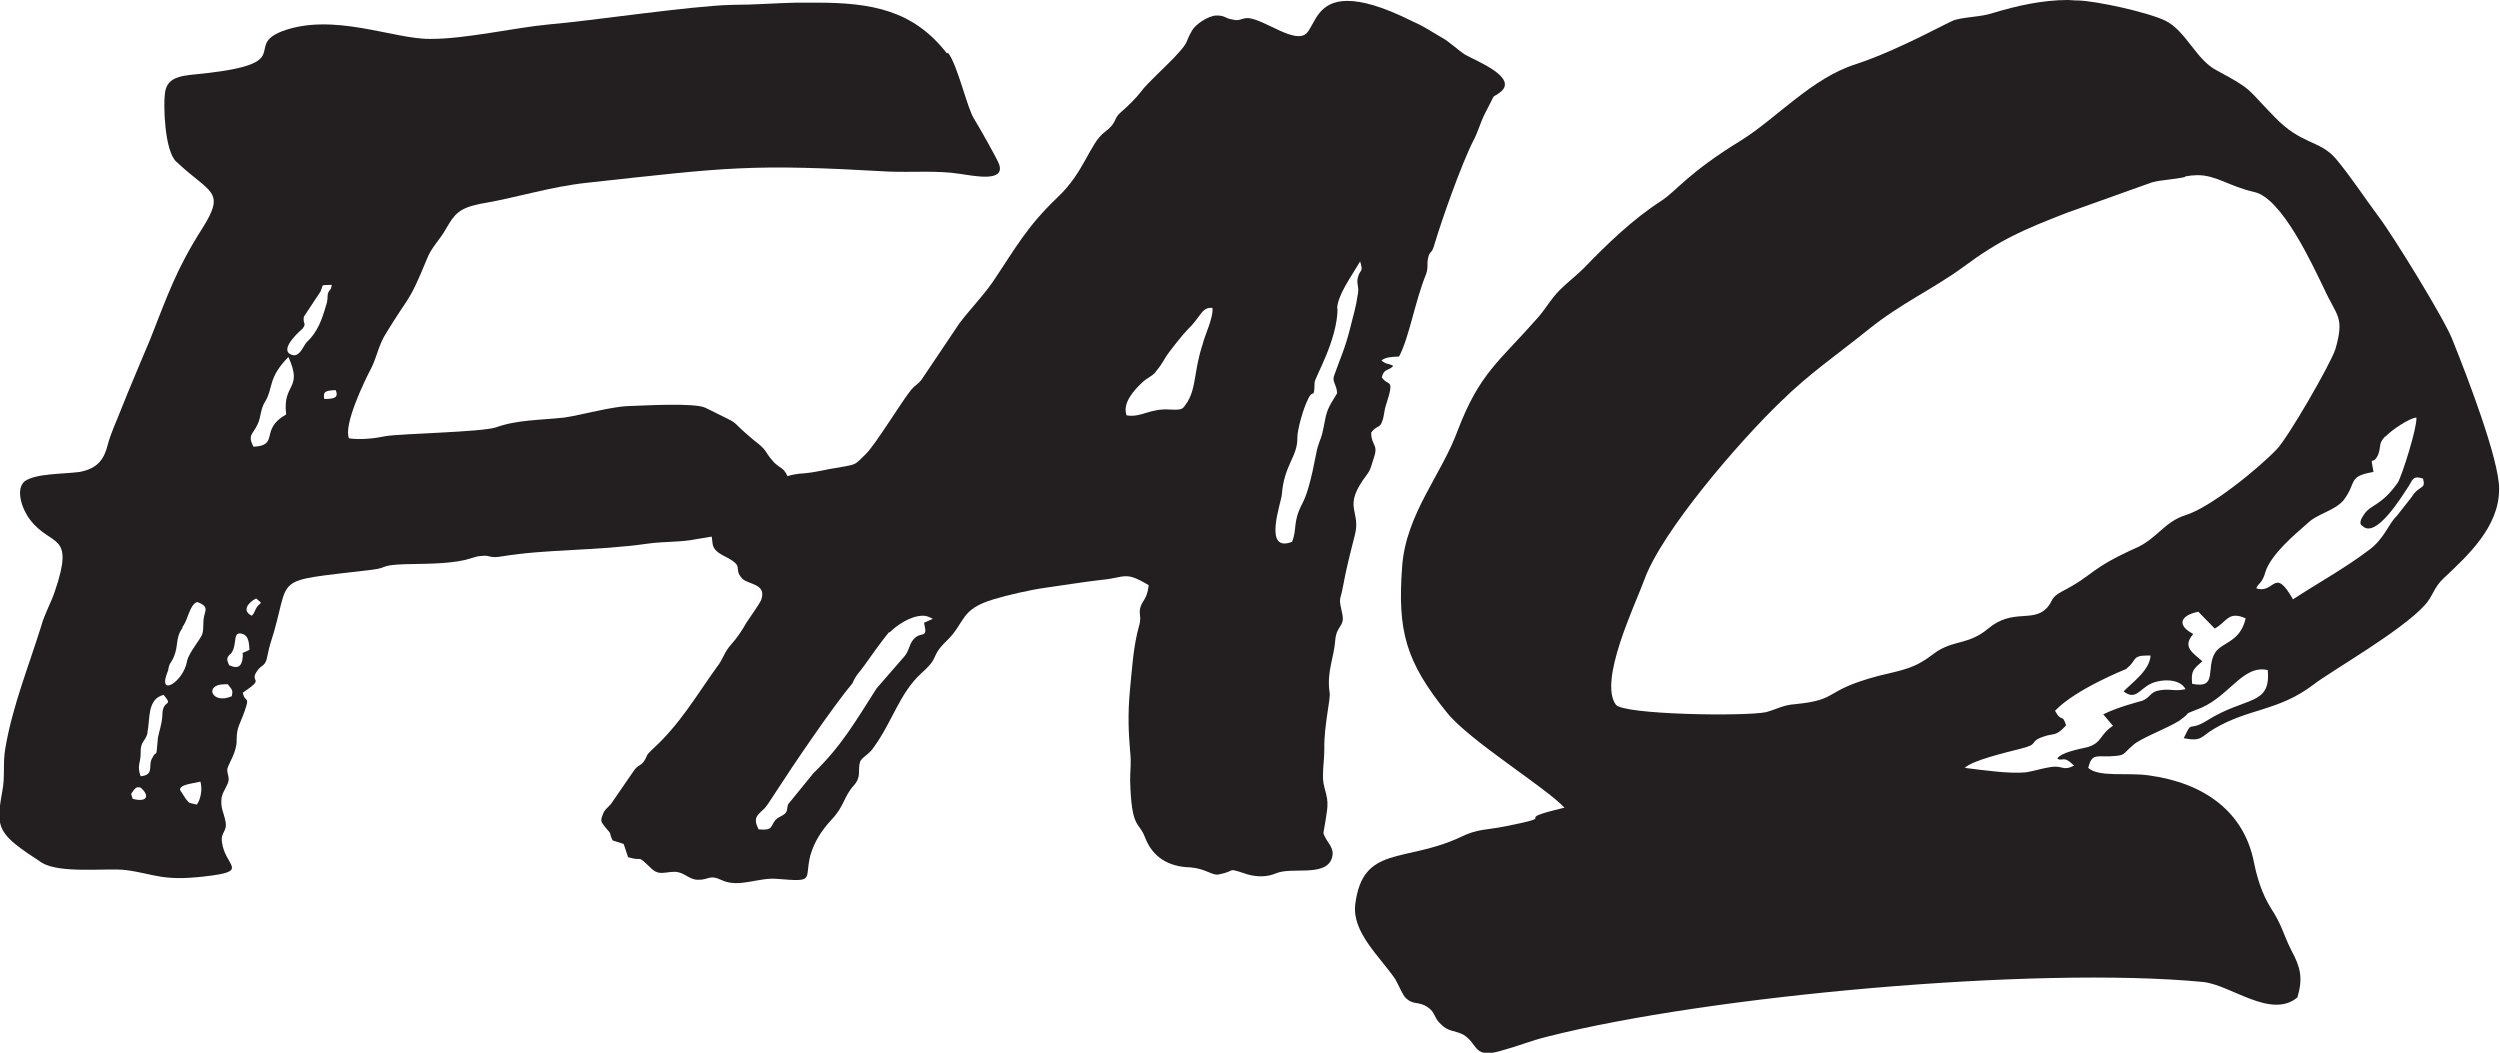 <?xml version="1.0" encoding="UTF-8"?> <svg xmlns="http://www.w3.org/2000/svg" id="Layer_2" viewBox="0 0 56.52 23.8"> <defs> <style>.cls-1{fill:#231f20;stroke-width:0px;}</style> </defs> <g id="Layer_1-2"> <path class="cls-1" d="m21.43,1.19c.22.27.44,1.28.6,1.51.1.16.52.9.56,1.02.13.4-.55.26-.89.21-.52-.08-1.07-.03-1.59-.05-3.15-.18-3.62-.1-6.82.25-.86.09-1.6.34-2.44.48-.48.1-.57.23-.76.55-.14.26-.34.43-.44.7-.42,1.02-.37.77-.92,1.67-.17.27-.2.51-.33.78-.16.3-.64,1.3-.51,1.6.26.04.6,0,.83-.05.38-.06,2.18-.09,2.5-.2.47-.17.99-.16,1.54-.22.4-.06,1.07-.25,1.46-.26.33-.01,1.49-.08,1.73.04.94.47.42.17,1.09.73.33.25.22.23.43.47.1.12.17.13.25.21.1.12.08.17.16.29.12.17.42.16.81.91-.39.22-.34.17-.82.14-.38-.01-.7.08-1.04.12-.51.06-.13-.07-1.09.1-.33.07-.74.05-1.09.1-1.2.17-2.29.12-3.31.29-.29.05-.26-.04-.46-.01-.25.01-.25.17-1.46.18-.91.01-.59.08-1,.13-2.4.29-1.79.08-2.31,1.68-.04.13-.05.22-.08.34-.05.17-.12.13-.21.26-.21.29.21.14-.33.5.05.25.17.05.04.42-.1.29-.18.35-.18.65.01.26-.18.53-.21.65-.01.1.03.14.03.25-.01.12-.13.25-.16.4-.03.25.05.33.09.55.04.23-.12.23-.08.47.07.51.57.63-.2.74-1.15.16-1.29-.03-1.98-.12-.43-.05-1.49.09-1.9-.17-1-.65-1.04-.76-.89-1.6.07-.34.01-.65.07-.98.16-.95.53-1.86.81-2.76.08-.29.22-.52.31-.79.46-1.35-.08-.99-.56-1.62-.18-.23-.34-.69-.12-.87.25-.18.87-.16,1.24-.21.43-.08.56-.31.64-.63.07-.26.2-.53.3-.79.21-.53.44-1.06.66-1.59.39-.99.59-1.58,1.17-2.49.55-.87.18-.79-.59-1.52-.26-.25-.29-1.28-.25-1.55.05-.4.44-.39.89-.44,2.08-.23.89-.61,1.75-.95,1.16-.44,2.53.18,3.36.17.82,0,1.86-.25,2.7-.33.87-.07,3.21-.42,4.12-.44.5,0,.98-.04,1.46-.05h.44c1.26,0,2.2.17,2.96,1.15ZM3.01,17.88c-.07.1-.04.06-.01.18.34.09.39-.08.17-.26h-.07s-.04.01-.09.08Zm.33-1.32c-.06.23-.17.18-.16.48,0,.21-.09.27,0,.51.31-.03.17-.23.25-.39.13-.27.09.08.14-.48.03-.16.09-.31.1-.5,0-.4.27-.18.03-.47-.39.09-.3.59-.37.85Zm.79-2.37c-.17.23-.09.4-.2.66-.07.16-.1.12-.13.31-.27.63.35.27.43-.22.05-.21.33-.51.35-.63.03-.13,0-.25.04-.4s.07-.21-.16-.3c-.18.06-.2.4-.34.57Zm-.06,3.67l.13.2c.1.12.05.08.25.13.09-.12.13-.36.08-.52-.18.05-.48.06-.46.2Zm1.17-2.12c.03-.14.01-.14-.09-.27h-.07c-.48,0-.29.47.16.27Zm-.03-.96c-.09.09-.09.13-.03.26.08.03.26.12.3-.13.04-.23-.08-.09.16-.22-.01-.09,0-.33-.17-.36-.01-.01-.03-.01-.05-.01-.16,0-.05.29-.21.47Zm.48-.86c.08-.07.06-.12.13-.21.08-.1.13-.05-.03-.18-.16.08-.34.27-.1.39Zm.31-4.85c-.12.18-.09.35-.18.53-.1.22-.23.23-.09.5.6-.03.13-.39.74-.73-.09-.72.39-.55.05-1.3-.47.48-.34.7-.52,1Zm1.26-2.5l-.39.59c-.03.17.07.14-.03.27,0,0-.51.43-.29.57.21.13.3-.17.38-.26.25-.23.35-.52.44-.83.04-.1.03-.17.04-.26.04-.13.07-.06.09-.21-.29.01-.17-.01-.25.13Zm.07,2.45c.23,0,.33-.03.26-.2-.23.01-.29.03-.26.2Z"></path> <path class="cls-1" d="m31.97.5c.23.1.4.22.61.34.16.08.39.3.55.4.25.14,1.22.52.78.85-.22.17-.05-.07-.35.5-.09.18-.16.43-.25.59-.27.53-.72,1.8-.89,2.38-.05.17-.1.12-.13.26-.04.16.01.2-.05.38-.25.61-.38,1.43-.61,1.86-.17.01-.3.01-.4.09.13.1.12.05.27.12-.1.12-.21.05-.26.26.14.22.3-.01.1.61-.05.14-.05.29-.09.38-.05.17-.13.09-.25.26,0,.3.17.26.06.57-.1.31-.06.25-.25.51-.43.63-.04.7-.18,1.24-.1.39-.2.78-.27,1.17-.07.37-.1.2-.01.63.05.26-.13.25-.16.55-.03.43-.2.73-.13,1.21.03.12-.13.74-.12,1.28,0,.23-.03.38-.03.59-.01.27.12.44.1.7,0,.1-.09.6-.09.6.05.21.29.33.18.6-.16.39-.9.17-1.24.31-.21.09-.43.09-.65.03-.52-.17-.23-.08-.66,0-.14.03-.29-.13-.63-.16-.5-.01-.86-.23-1.03-.67-.14-.38-.31-.17-.34-1.3,0-.25.03-.39,0-.65-.04-.46-.05-.86-.01-1.32.05-.52.08-1.07.22-1.55.04-.16,0-.2.01-.34.04-.21.16-.2.2-.55-.55-.33-.52-.17-1.07-.12-.43.05-.85.12-1.28.18-.3.04-.87.17-1.16.26-.77.23-.63.53-1.06.94-.39.38-.13.34-.57.73-.5.46-.65,1.09-1.08,1.68-.1.16-.29.23-.31.34-.05.18.04.31-.13.51-.24.26-.22.48-.51.78-.23.25-.39.5-.48.81-.14.56.12.6-.75.53-.42-.04-.86.21-1.25.03-.29-.14-.29,0-.55-.01-.21-.01-.29-.17-.51-.18-.25,0-.37.1-.56-.1-.33-.31-.13-.12-.5-.23l-.1-.3-.25-.08c-.1-.21.01-.1-.16-.29-.09-.12-.13-.14-.06-.3.03-.1.12-.16.18-.23l.53-.77c.1-.13.13-.08.22-.2.09-.14.03-.12.18-.26.63-.57,1-1.22,1.46-1.86.16-.2.16-.33.33-.52.13-.14.26-.34.35-.5.09-.14.27-.38.33-.51.13-.37-.3-.34-.43-.48-.23-.25.1-.26-.43-.52-.37-.2-.16-.31-.33-.63-.1-.21-.01-.34.13-.51.13-.14.29-.39.46-.43.2-.04.6-.09.82-.13.33-.05.38-.14.76-.16.31-.03.48-.09.77-.13.42-.08.34-.04.61-.3.22-.21.85-1.25,1.04-1.47.07-.08.16-.13.22-.21l.86-1.28c.25-.33.52-.6.75-.93.52-.77.76-1.24,1.47-1.92.6-.56.73-1.22,1.06-1.47.31-.23.18-.3.39-.47.12-.1.35-.33.43-.44.14-.2.65-.65.83-.86.27-.29.17-.26.33-.53.07-.13.35-.33.55-.34.21,0,.2.07.36.09.18.05.2-.04.37-.03.38.04,1.07.61,1.32.33.18-.21.25-.72.91-.72.33,0,.79.12,1.49.47Zm-11.87,13.79c-.18.22-.4.53-.57.77-.12.17-.16.17-.26.39-.43.51-1.34,1.85-1.72,2.44-.07.1-.18.29-.26.38-.18.17-.27.22-.14.48.33.03.26-.06.38-.21.08-.08.14-.08.21-.14.08-.08.04-.12.08-.22l.57-.7c.65-.63.96-1.19,1.43-1.92l.6-.69c.13-.13.13-.29.22-.4.18-.23.35.01.25-.39l.2-.09c-.08-.04-.14-.07-.22-.07-.29,0-.6.22-.76.38Zm6.75-6.84c-.1.1-.42.5-.5.63-.05.09-.14.23-.21.31-.08.12-.2.14-.33.27-.18.17-.44.46-.34.73.33.06.53-.17,1-.13.29.01.26-.01.38-.18.2-.34.14-.69.34-1.3.05-.21.25-.61.22-.82h-.04c-.21,0-.23.22-.53.5Zm3.39-.47c-.01.73-.52,1.56-.52,1.67-.01.42-.03.1-.16.4-.09.18-.23.65-.23.85.01.42-.3.61-.35,1.28-.01.17-.44,1.33.23,1.07.12-.29.01-.44.23-.86.2-.37.31-1.17.35-1.28.06-.2.09-.21.13-.43.08-.43.09-.43.31-.79-.01-.21-.13-.26-.06-.42.14-.4.23-.56.36-1.07.07-.3.12-.42.17-.76.03-.18-.04-.22,0-.37.05-.2.13-.09.05-.36-.21.36-.51.76-.52,1.07Z"></path> <path class="cls-1" d="m46.97.01c.43.01,1.6.27,1.99.46.48.25.69.89,1.17,1.13.82.44.65.39,1.29,1.04.61.64,1.02.52,1.39.95.35.42.64.87.96,1.3.31.4,1.55,2.41,1.69,2.83.29.72,1.05,2.68,1.04,3.34,0,.86-.72,1.51-1.25,2.01-.23.21-.25.42-.43.61-.53.59-2.12,1.49-2.52,1.8-.79.6-1.46.53-2.25,1-.3.18-.27.29-.68.21.21-.44.08-.13.51-.39.9-.57,1.46-.33,1.39-1.15-.55-.13-.86.57-1.5.85-.52.21-.14.04-.51.3-.25.16-.89.4-1.04.55-.26.22-.14.23-.55.25-.31,0-.38-.04-.46.26.24.22.89.1,1.37.17,1.25.17,2.16.82,2.38,1.98.07.34.18.7.38,1.02.26.4.27.57.46.95.21.39.27.63.14,1.07-.6.5-1.51-.29-2.14-.35-3.77-.36-11.19.31-14.83,1.24-.33.08-.65.21-.98.3-.7.22-.55-.13-.91-.35-.2-.1-.33-.06-.5-.23-.16-.14-.13-.27-.29-.38-.22-.16-.34-.04-.52-.23-.06-.06-.16-.3-.23-.42-.36-.52-.98-1.06-.9-1.69.17-1.34,1.12-.93,2.37-1.51.4-.2.6-.16,1.03-.25,1.36-.27-.01-.1,1.33-.42-.43-.46-2.14-1.51-2.65-2.14-.94-1.16-1.13-1.85-1.02-3.32.09-1.19.89-2.06,1.26-3.08.5-1.3.94-1.55,1.8-2.53.18-.2.3-.43.5-.63.17-.17.38-.33.55-.5.51-.53,1.11-1.11,1.75-1.52.35-.23.6-.63,1.81-1.37.81-.51,1.6-1.41,2.59-1.72,1-.33,2.15-.99,2.24-1,.29-.08.57-.06.87-.16.53-.16,1.11-.29,1.68-.29.05,0,.12.01.17.01Zm2.44,3.99c-.27.06-.5.06-.75.12l-1.93.69c-1,.39-1.5.6-2.35,1.23-.7.51-1.41.82-2.14,1.41-.68.55-1.33.99-1.97,1.62-.94.9-2.71,2.95-3.1,4.05-.21.57-1.03,2.27-.64,2.81.16.23,2.93.27,3.4.17.25-.07.38-.16.65-.18,1.03-.1.61-.3,1.89-.64.57-.14.81-.16,1.26-.51.42-.31.77-.18,1.22-.56.55-.46,1-.13,1.32-.46.16-.17.07-.23.35-.38.74-.38.59-.5,1.71-1,.44-.21.61-.57,1.07-.72.57-.17,1.66-1.06,2.07-1.49.25-.25,1.22-1.93,1.33-2.27.21-.74.03-.73-.26-1.37-.26-.53-.95-2.05-1.58-2.18-.57-.13-.85-.38-1.28-.38-.08,0-.18.01-.29.03Zm-1.33,11.12s-1.16.46-1.62.95c.16.29.16.04.25.33-.25.27-.26.16-.53.26-.33.12-.05.16-.51.27-.31.08-1.08.26-1.25.43.4.05,1.02.14,1.39.1.18-.03.36-.09.56-.12.27-.04.26.1.52-.03-.25-.25-.25-.08-.38-.16.09-.14.48-.21.69-.26.33-.1.27-.29.57-.48l-.22-.26c.34-.17.83-.29.89-.31.17-.07.18-.2.37-.23.25-.05.35.03.6-.03-.13-.25-.56-.23-.79-.12-.26.13-.34.38-.61.17.22-.22.59-.48.61-.81h-.08c-.35,0-.23.12-.46.29Zm1.5-.78c-.25.29,0,.42.21.61-.2.18-.26.21-.23.51.6.12.29-.36.53-.72.17-.23.56-.23.68-.76-.4-.18-.43.09-.7.23l-.37-.38c-.4.08-.5.3-.12.5Zm4.34-4.47c-.16.17-.08.23-.16.42-.13.27-.18-.06-.1.38-.59.1-.37.23-.67.63-.2.25-.6.31-.82.53-.3.26-.82.7-.95,1.09-.08.29-.17.26-.21.38.42.14.4-.51.83.25.53-.35,1.17-.7,1.71-1.11.36-.26.44-.59.64-.78l.33-.42c.18-.29.33-.16.26-.42-.25-.08-.23.04-.35.21-.14.21-.72,1.16-1.02.86,0,0-.12-.04.03-.25.16-.25.38-.18.77-.73.1-.17.44-1.25.42-1.47-.16.01-.57.29-.7.43Z"></path> </g> </svg> 